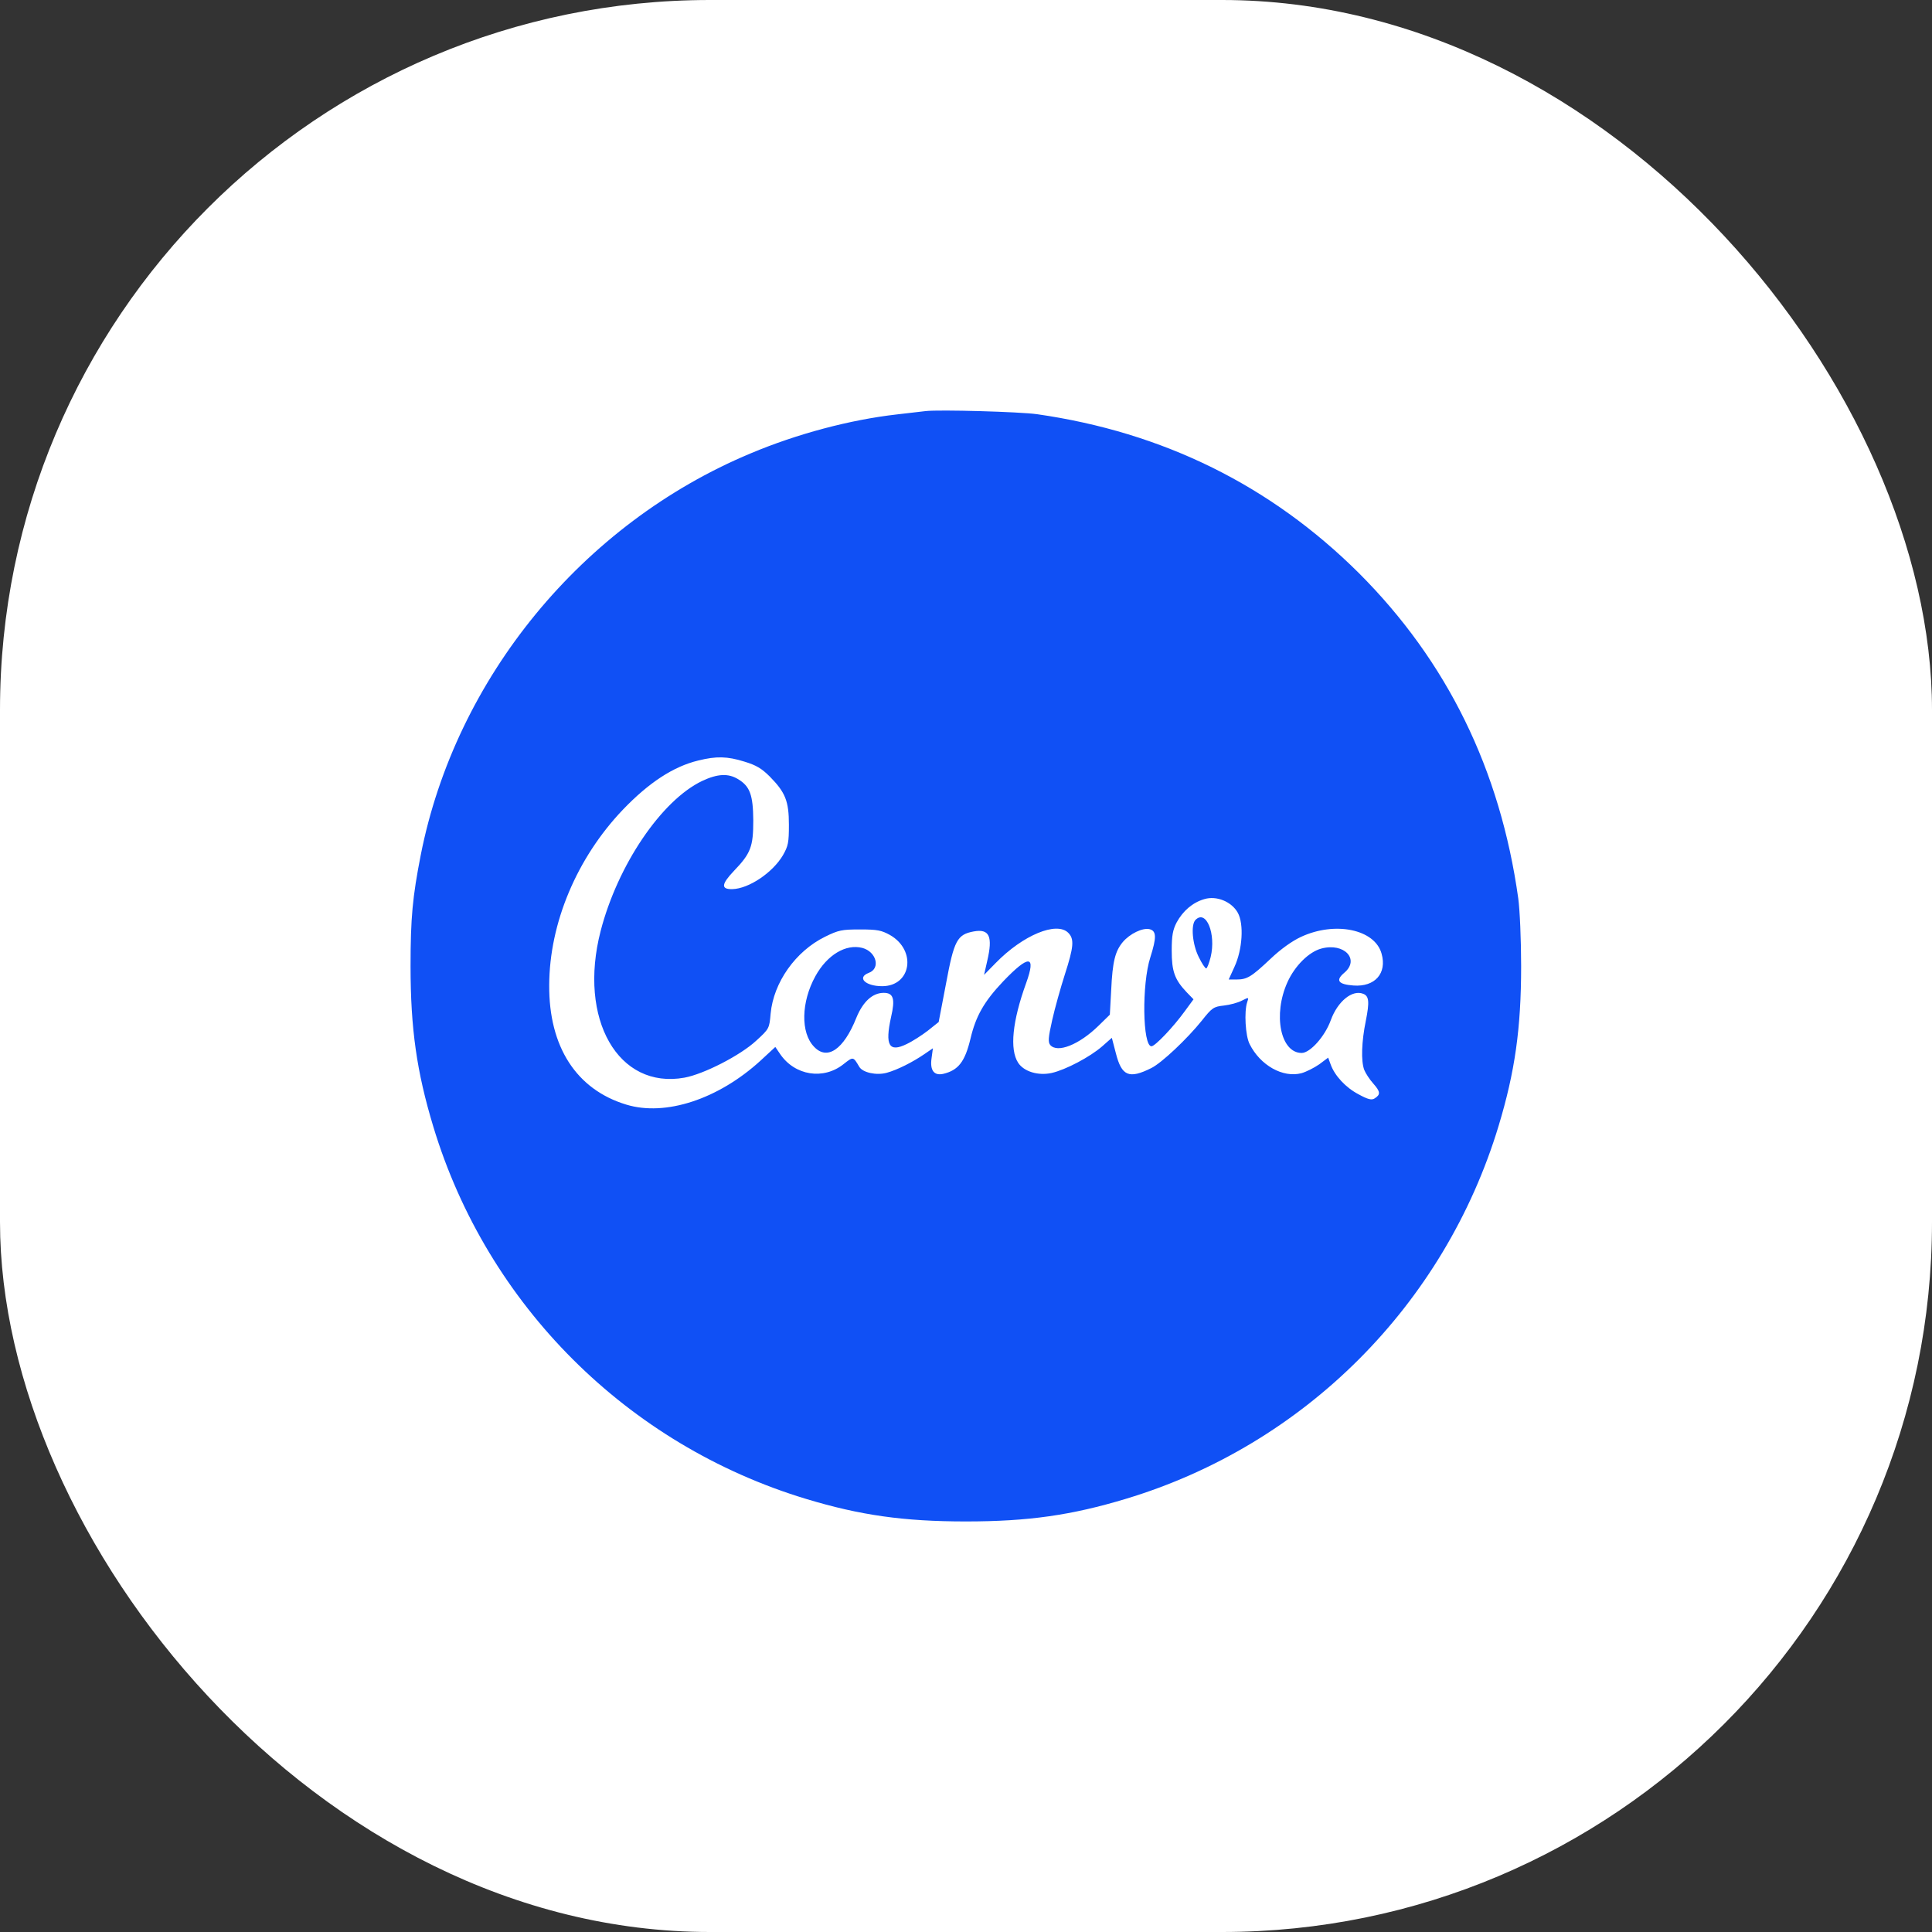 <?xml version="1.0" encoding="UTF-8"?>
<svg xmlns="http://www.w3.org/2000/svg" width="400" height="400" viewBox="0 0 400 400" fill="none">
  <rect x="0" y="0" width="400" height="400" fill="#333333" stroke="none"/>
  <rect width="400" height="400" rx="147" fill="white"></rect>
  <path d="M191.669 85.108C190.798 85.199 188.078 85.522 185.679 85.804C176.006 86.907 165.036 89.813 155.41 93.868C120.571 108.425 94.351 140.362 87.117 176.993C85.414 185.705 85 189.986 85 200.033C85 212.984 86.287 221.921 89.698 233.214C100.849 270.168 129.879 299.151 166.928 310.345C178.079 313.713 187.065 315 199.967 315C212.918 315 221.855 313.713 233.148 310.302C270.102 299.151 299.085 270.121 310.279 233.072C313.647 221.921 314.934 212.935 314.934 200.033C314.934 194.548 314.66 188.285 314.336 185.977C310.603 159.344 299.634 136.949 281.346 118.654C263.092 100.499 240.791 89.489 214.709 85.755C211.116 85.248 194.481 84.784 191.669 85.108ZM154.116 157.683C156.564 158.421 157.709 159.112 159.368 160.77C162.596 164.046 163.334 165.841 163.334 170.769C163.334 174.461 163.193 175.15 162.09 177.083C159.966 180.676 155.037 183.995 151.628 184.085C149.229 184.136 149.328 183.074 151.952 180.311C155.453 176.669 155.959 175.289 155.959 169.847C155.916 164.597 155.27 162.802 152.829 161.326C150.799 160.082 148.59 160.174 145.363 161.692C136.975 165.706 127.897 179.067 124.353 192.756C119.65 211.002 127.989 225.605 141.721 223.116C145.728 222.378 153.286 218.512 156.564 215.466C159.278 212.984 159.278 212.935 159.552 209.85C160.157 203.394 164.712 196.946 170.802 193.951C173.606 192.565 174.303 192.432 178.079 192.432C181.672 192.432 182.502 192.615 184.253 193.578C189.828 196.764 188.676 204.18 182.642 204.18C179.141 204.18 177.341 202.38 179.879 201.419C182.368 200.497 181.44 197.038 178.543 196.257C175.133 195.378 171.259 197.684 168.818 202.107C165.866 207.453 165.731 213.814 168.537 216.712C171.259 219.615 174.668 217.317 177.298 210.72C178.677 207.359 180.658 205.559 182.966 205.559C184.991 205.559 185.364 206.805 184.483 210.586C183.191 216.436 184.069 217.956 187.711 216.163C188.906 215.607 190.89 214.321 192.085 213.4L194.342 211.6L195.868 203.626C197.528 194.689 198.167 193.486 201.578 192.848C204.854 192.243 205.592 193.859 204.39 198.971L203.742 201.833L206.141 199.385C211.807 193.578 218.768 190.724 221.165 193.121C222.452 194.408 222.312 196.024 220.471 201.734C219.598 204.456 218.395 208.745 217.848 211.184C217.018 214.869 216.968 215.747 217.434 216.346C218.91 218.096 223.423 216.296 227.431 212.379L229.78 210.081L230.061 204.961C230.335 199.063 230.884 196.946 232.451 195.054C233.927 193.305 236.6 192.018 238.028 192.383C239.455 192.756 239.455 194.134 238.168 198.192C236.368 203.766 236.557 216.62 238.4 216.62C239.138 216.62 242.913 212.66 245.312 209.343L247.105 206.895L245.678 205.426C243.188 202.798 242.591 201.095 242.591 196.806C242.591 193.677 242.823 192.524 243.602 190.997C244.896 188.607 246.921 186.857 249.319 186.161C251.85 185.379 254.985 186.666 256.272 188.972C257.567 191.321 257.244 196.573 255.583 200.173L254.388 202.796H255.999C258.213 202.796 259.086 202.247 263.051 198.514C265.125 196.532 267.522 194.824 269.315 193.994C276.367 190.682 284.665 192.383 286.042 197.452C287.194 201.509 284.665 204.364 280.236 204.04C277.057 203.809 276.459 202.978 278.302 201.419C281.62 198.647 278.302 195.105 273.556 196.392C270.975 197.086 268.071 199.984 266.554 203.352C263.508 210.081 265.125 218.004 269.499 218.004C271.25 218.004 274.342 214.546 275.538 211.184C276.965 207.31 279.96 204.871 282.217 205.748C283.463 206.207 283.555 207.451 282.774 211.368C281.895 215.657 281.76 219.666 282.45 221.507C282.725 222.194 283.555 223.489 284.341 224.362C285.81 226.019 285.86 226.619 284.615 227.405C284.017 227.819 283.229 227.638 281.298 226.577C278.625 225.191 276.319 222.702 275.489 220.353L274.983 218.974L273.14 220.353C272.078 221.091 270.42 221.921 269.455 222.194C265.63 223.208 260.927 220.585 258.72 216.163C257.84 214.453 257.567 209.434 258.213 207.499C258.58 206.437 258.58 206.437 257.102 207.175C256.323 207.591 254.663 208.048 253.376 208.189C251.252 208.423 250.928 208.653 248.813 211.324C245.818 215.05 240.515 220.08 238.35 221.141C233.745 223.44 232.226 222.794 231.024 218.046L230.194 214.869L228.211 216.62C225.68 218.834 220.611 221.507 217.706 222.153C214.943 222.751 211.991 221.872 210.794 220.029C209.003 217.266 209.6 211.416 212.453 203.534C214.57 197.684 213.053 197.594 207.709 203.169C203.743 207.359 202.041 210.354 200.937 215.009C199.785 219.847 198.399 221.597 195.271 222.335C193.379 222.751 192.499 221.597 192.873 219.066L193.147 217.034L191.395 218.236C188.906 219.939 185.77 221.507 183.605 222.104C181.44 222.702 178.585 222.061 177.895 220.859C176.652 218.744 176.652 218.744 174.719 220.261C170.521 223.672 164.531 222.702 161.492 218.188L160.52 216.76L157.484 219.572C148.723 227.589 137.761 231.182 129.649 228.692C119.326 225.564 113.616 216.712 113.708 203.95C113.751 191.139 119.418 177.639 128.959 167.64C134.352 162.016 139.421 158.696 144.583 157.453C148.309 156.531 150.574 156.578 154.116 157.683Z" fill="#1050F5"></path>
  <path d="M247.519 190.45C246.506 191.461 246.878 195.519 248.167 198.1C248.813 199.435 249.503 200.497 249.733 200.497C249.917 200.497 250.331 199.435 250.655 198.141C251.807 193.353 249.733 188.234 247.519 190.45Z" fill="#1050F5"></path>
</svg>
